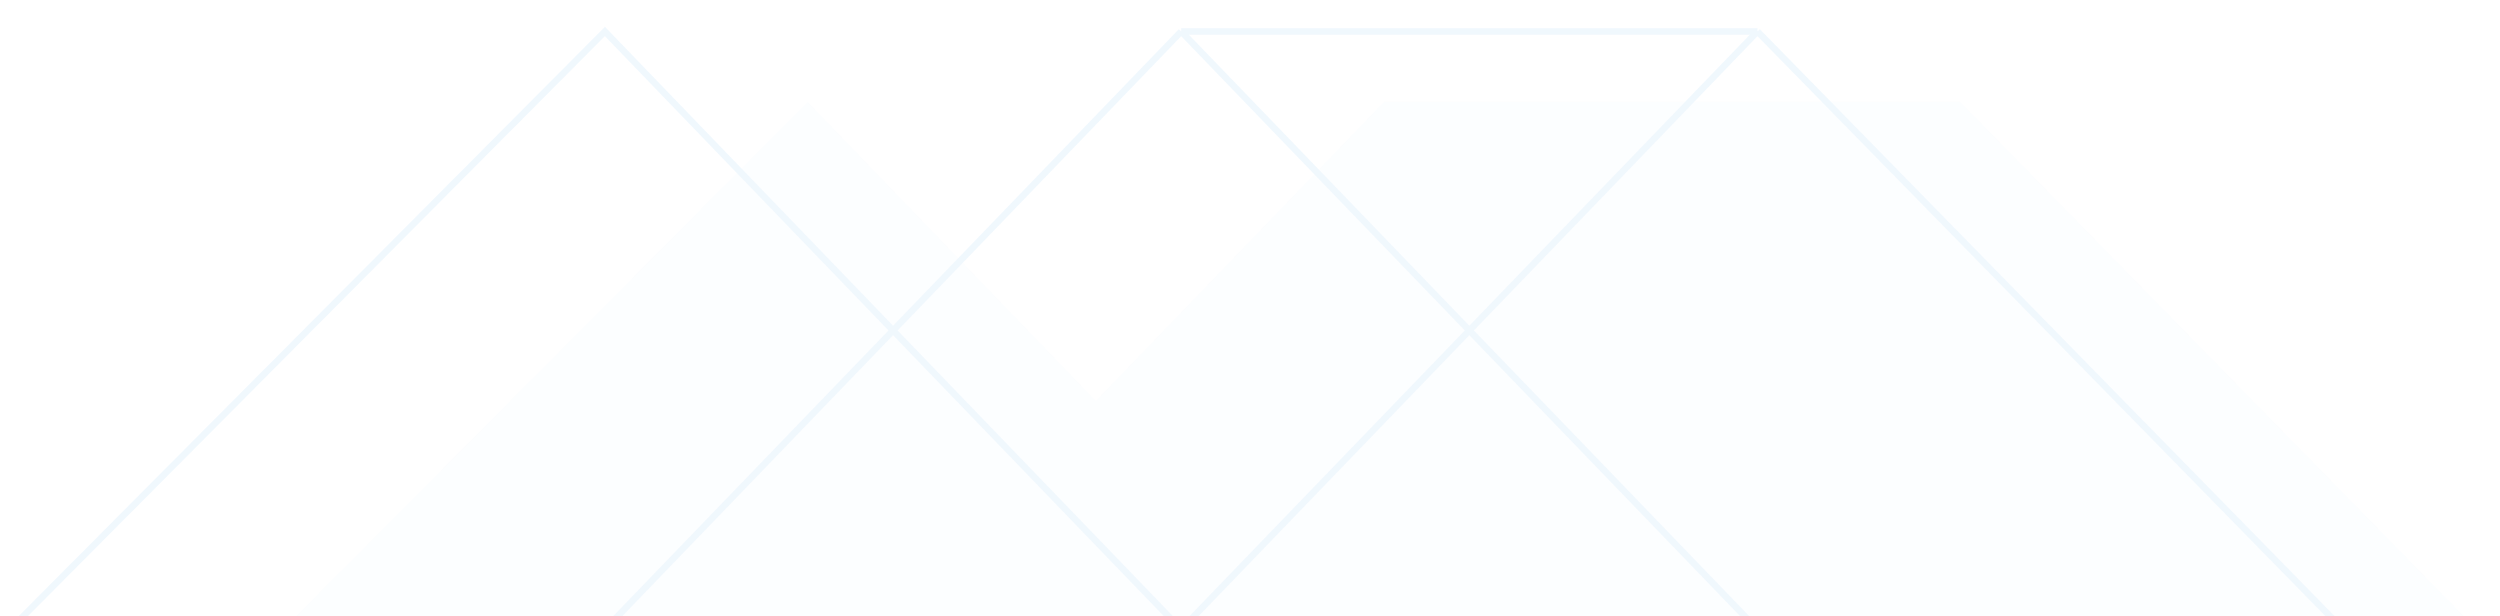 <?xml version="1.0" encoding="UTF-8"?> <svg xmlns="http://www.w3.org/2000/svg" width="637" height="157" viewBox="0 0 637 157" fill="none"><g opacity="0.08" clip-path="url(#clip0_2188_17678)"><path d="M447.804 8.02L597.007 160.383L447.804 312.746L154.134 8.02L2.563 160.383L154.134 312.746M447.804 8.02H300.969M447.804 8.02L154.134 312.746M300.969 8.02L447.804 160.383L300.969 312.746M300.969 8.02L154.134 160.383L300.969 312.746M300.969 312.746H154.134" stroke="#41A4E9" stroke-width="1.667"></path><path opacity="0.2" d="M648.667 178.326L499.464 330.688L426.046 254.507L352.629 330.688H205.794L54.223 178.326L205.794 25.963L279.212 102.144L352.629 25.963H499.464L648.667 178.326Z" fill="#41A4E9"></path></g><defs><clipPath id="clip0_2188_17678"><rect width="637" height="157" fill="white"></rect></clipPath></defs></svg> 